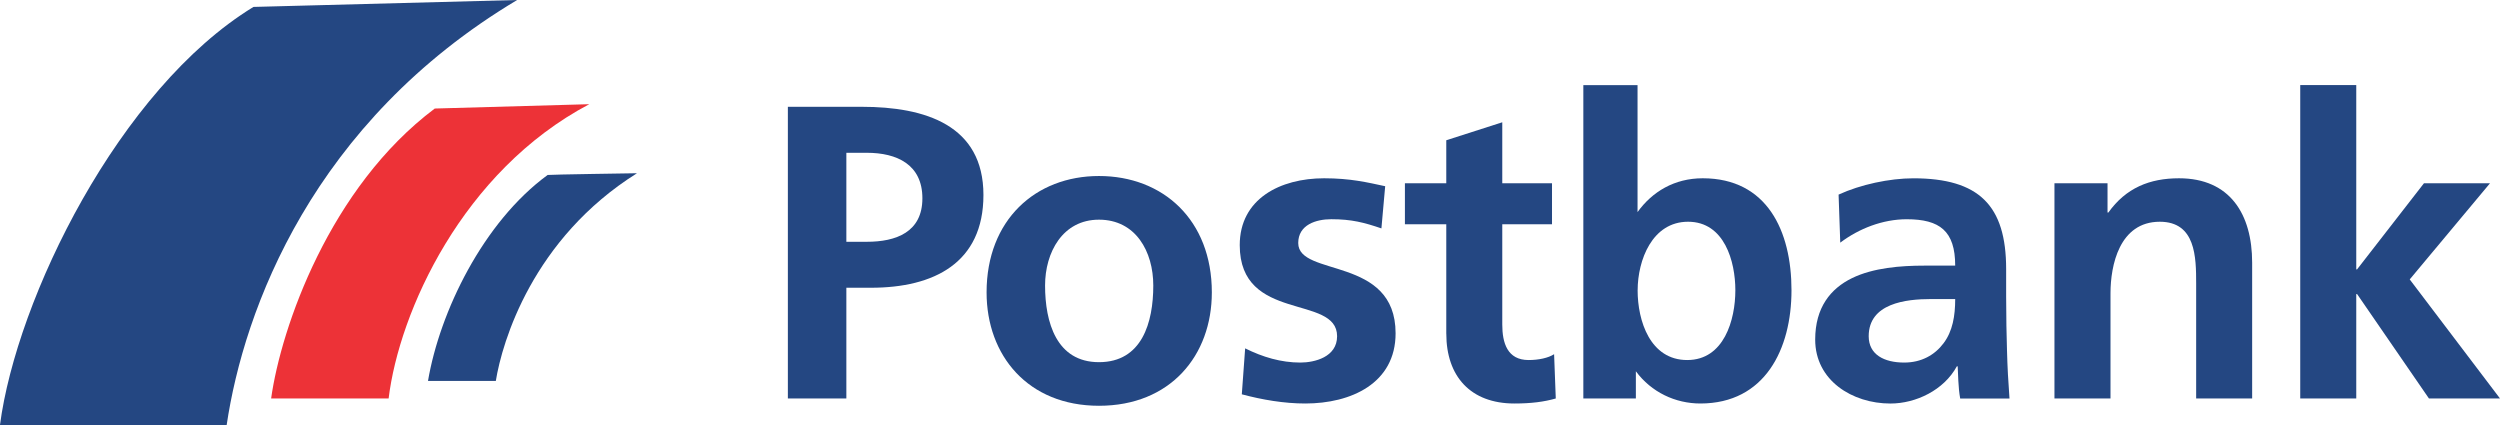 <?xml version="1.0" encoding="UTF-8"?>
<!DOCTYPE svg PUBLIC "-//W3C//DTD SVG 1.1//EN" "http://www.w3.org/Graphics/SVG/1.1/DTD/svg11.dtd">
<!-- Creator: CorelDRAW 2019 (64-Bit) -->
<svg xmlns="http://www.w3.org/2000/svg" xml:space="preserve" width="100.007mm" height="17.001mm" version="1.1" style="shape-rendering:geometricPrecision; text-rendering:geometricPrecision; image-rendering:optimizeQuality; fill-rule:evenodd; clip-rule:evenodd"
viewBox="0 0 881.78 149.9"
 xmlns:xlink="http://www.w3.org/1999/xlink"
 xmlns:xodm="http://www.corel.com/coreldraw/odm/2003">
 <defs>
  <style type="text/css">
   <![CDATA[
    .fil0 {fill:#244782}
    .fil1 {fill:#244782;fill-rule:nonzero}
    .fil2 {fill:#ED3237;fill-rule:nonzero}
   ]]>
  </style>
 </defs>
 <g id="Ebene_x0020_1">
  <g id="_2782218943376">
   <path class="fil0" d="M649.09 85.58c6.63,-5.01 15.03,-8.25 23.43,-8.25 11.64,0 17.1,4.13 17.1,16.36l-10.91 0c-8.25,0 -17.98,0.74 -25.5,4.42 -7.52,3.68 -12.97,10.32 -12.97,21.67 0,14.44 13.12,22.55 26.53,22.55 8.99,0 18.86,-4.72 23.43,-13.12l0.3 0c0.15,2.36 0.15,7.37 0.88,11.35l17.39 0c-0.44,-5.9 -0.73,-11.2 -0.88,-16.95 -0.15,-5.6 -0.3,-11.35 -0.3,-19.01l0 -9.73c0,-22.4 -9.58,-31.98 -32.72,-31.98 -8.4,0 -18.72,2.21 -26.38,5.75l0.59 16.95zm10.02 33.02c0,-11.64 13.12,-13.12 21.96,-13.12l8.55 0c0,5.9 -0.89,11.35 -4.13,15.62 -3.1,4.13 -7.81,6.78 -13.85,6.78 -7.08,0 -12.53,-2.8 -12.53,-9.29z"/>
   <path class="fil0" d="M347.98 103.13c0,22.25 14.59,39.99 39.65,39.99 25.2,0 39.8,-17.74 39.8,-39.99 0,-25.56 -17.24,-41.05 -39.8,-41.05 -22.4,0 -39.65,15.49 -39.65,41.05zm20.63 -2.42c0,-11.69 6.19,-23.23 19.01,-23.23 12.97,0 19.16,11.24 19.16,23.23 0,13.06 -3.98,27.03 -19.16,27.03 -15.03,0 -19.01,-14.12 -19.01,-27.03z"/>
   <path class="fil1" d="M510.13 117.71c0,15.03 8.55,24.61 24.02,24.61 5.9,0 10.46,-0.59 14.59,-1.77l-0.59 -15.62c-2.06,1.33 -5.45,2.06 -8.99,2.06 -7.51,0 -9.29,-6.04 -9.29,-12.53l0 -35.37 17.54 0 0 -14.44 -17.54 0 0 -21.52 -19.75 6.34 0 15.18 -14.59 0 0 14.44 14.59 0 0 38.62z"/>
   <path class="fil1" d="M488.56 65.68c-6.19,-1.33 -12.23,-2.8 -21.52,-2.8 -15.47,0 -29.77,7.22 -29.77,23.58 0,27.42 34.34,17.25 34.34,32.13 0,7.37 -7.96,9.29 -12.97,9.29 -6.78,0 -13.27,-1.92 -19.46,-5.01l-1.18 16.21c7.22,1.92 14.89,3.24 22.4,3.24 16.07,0 31.84,-7.07 31.84,-24.76 0,-27.41 -34.34,-19.75 -34.34,-31.84 0,-6.48 6.34,-8.4 11.65,-8.4 7.22,0 11.65,1.18 17.69,3.24l1.33 -14.89z"/>
   <path class="fil1" d="M724.65 140.55l19.75 0 0 -37.14c0,-9.73 3.09,-25.2 17.39,-25.2 12.68,0 12.82,12.53 12.82,21.81l0 40.53 19.75 0 0 -47.9c0,-17.1 -7.81,-29.77 -25.8,-29.77 -10.32,0 -18.72,3.39 -24.91,12.08l-0.3 0 0 -10.32 -18.72 0 0 75.9z"/>
   <polygon class="fil1" points="811.32,140.55 831.08,140.55 831.08,103.71 831.37,103.71 856.72,140.55 881.78,140.55 849.94,98.55 878.24,64.65 854.95,64.65 831.37,95.01 831.08,95.01 831.08,30.01 811.32,30.01 "/>
   <path class="fil0" d="M577.62 102.38c0,-10.61 5.12,-24.17 17.79,-24.17 12.82,0 16.67,14 16.67,24.17 0,10.47 -4,24.61 -16.97,24.61 -13.12,0 -17.5,-13.86 -17.5,-24.61zm-19.16 38.17l18.53 0 0 -9.6c5.46,7.4 13.95,11.37 22.74,11.37 22.76,0 32.15,-19.16 32.15,-39.94 0,-20.93 -8.62,-39.5 -31.31,-39.5 -10.03,0 -17.82,4.77 -22.99,11.92l0 -44.78 -19.12 0 0 110.54z"/>
   <path class="fil0" d="M298.52 53.89l7.22 0c10.61,0 19.6,4.13 19.6,16.06 0,11.94 -9.29,15.33 -19.6,15.33l-7.22 0 0 -31.39zm-20.63 86.66l20.63 0 0 -39.06 8.7 0c22.11,0 39.65,-8.7 39.65,-32.72 0,-24.61 -20.49,-31.1 -42.89,-31.1l-26.09 0 0 102.88z"/>
   <path class="fil1" d="M89.41 2.44l93 -2.44c-72.15,43.1 -96.41,109.21 -102.46,149.9l-79.96 0c5.86,-44.6 42.01,-118.53 89.41,-147.46z"/>
   <path class="fil1" d="M224.69 61.09c-36.8,23.08 -47.57,59.4 -49.81,73.28l-23.92 0c4.14,-24.43 19.5,-56.06 42.2,-72.66 0.19,-0.14 31.53,-0.61 31.53,-0.61z"/>
   <path class="fil2" d="M153.34 38.28l54.5 -1.53c-44.73,23.62 -67.03,73.19 -70.77,103.8l-41.44 0c3.51,-25.1 20.69,-74.5 57.72,-102.27z"/>
  </g>
 </g>
</svg>
